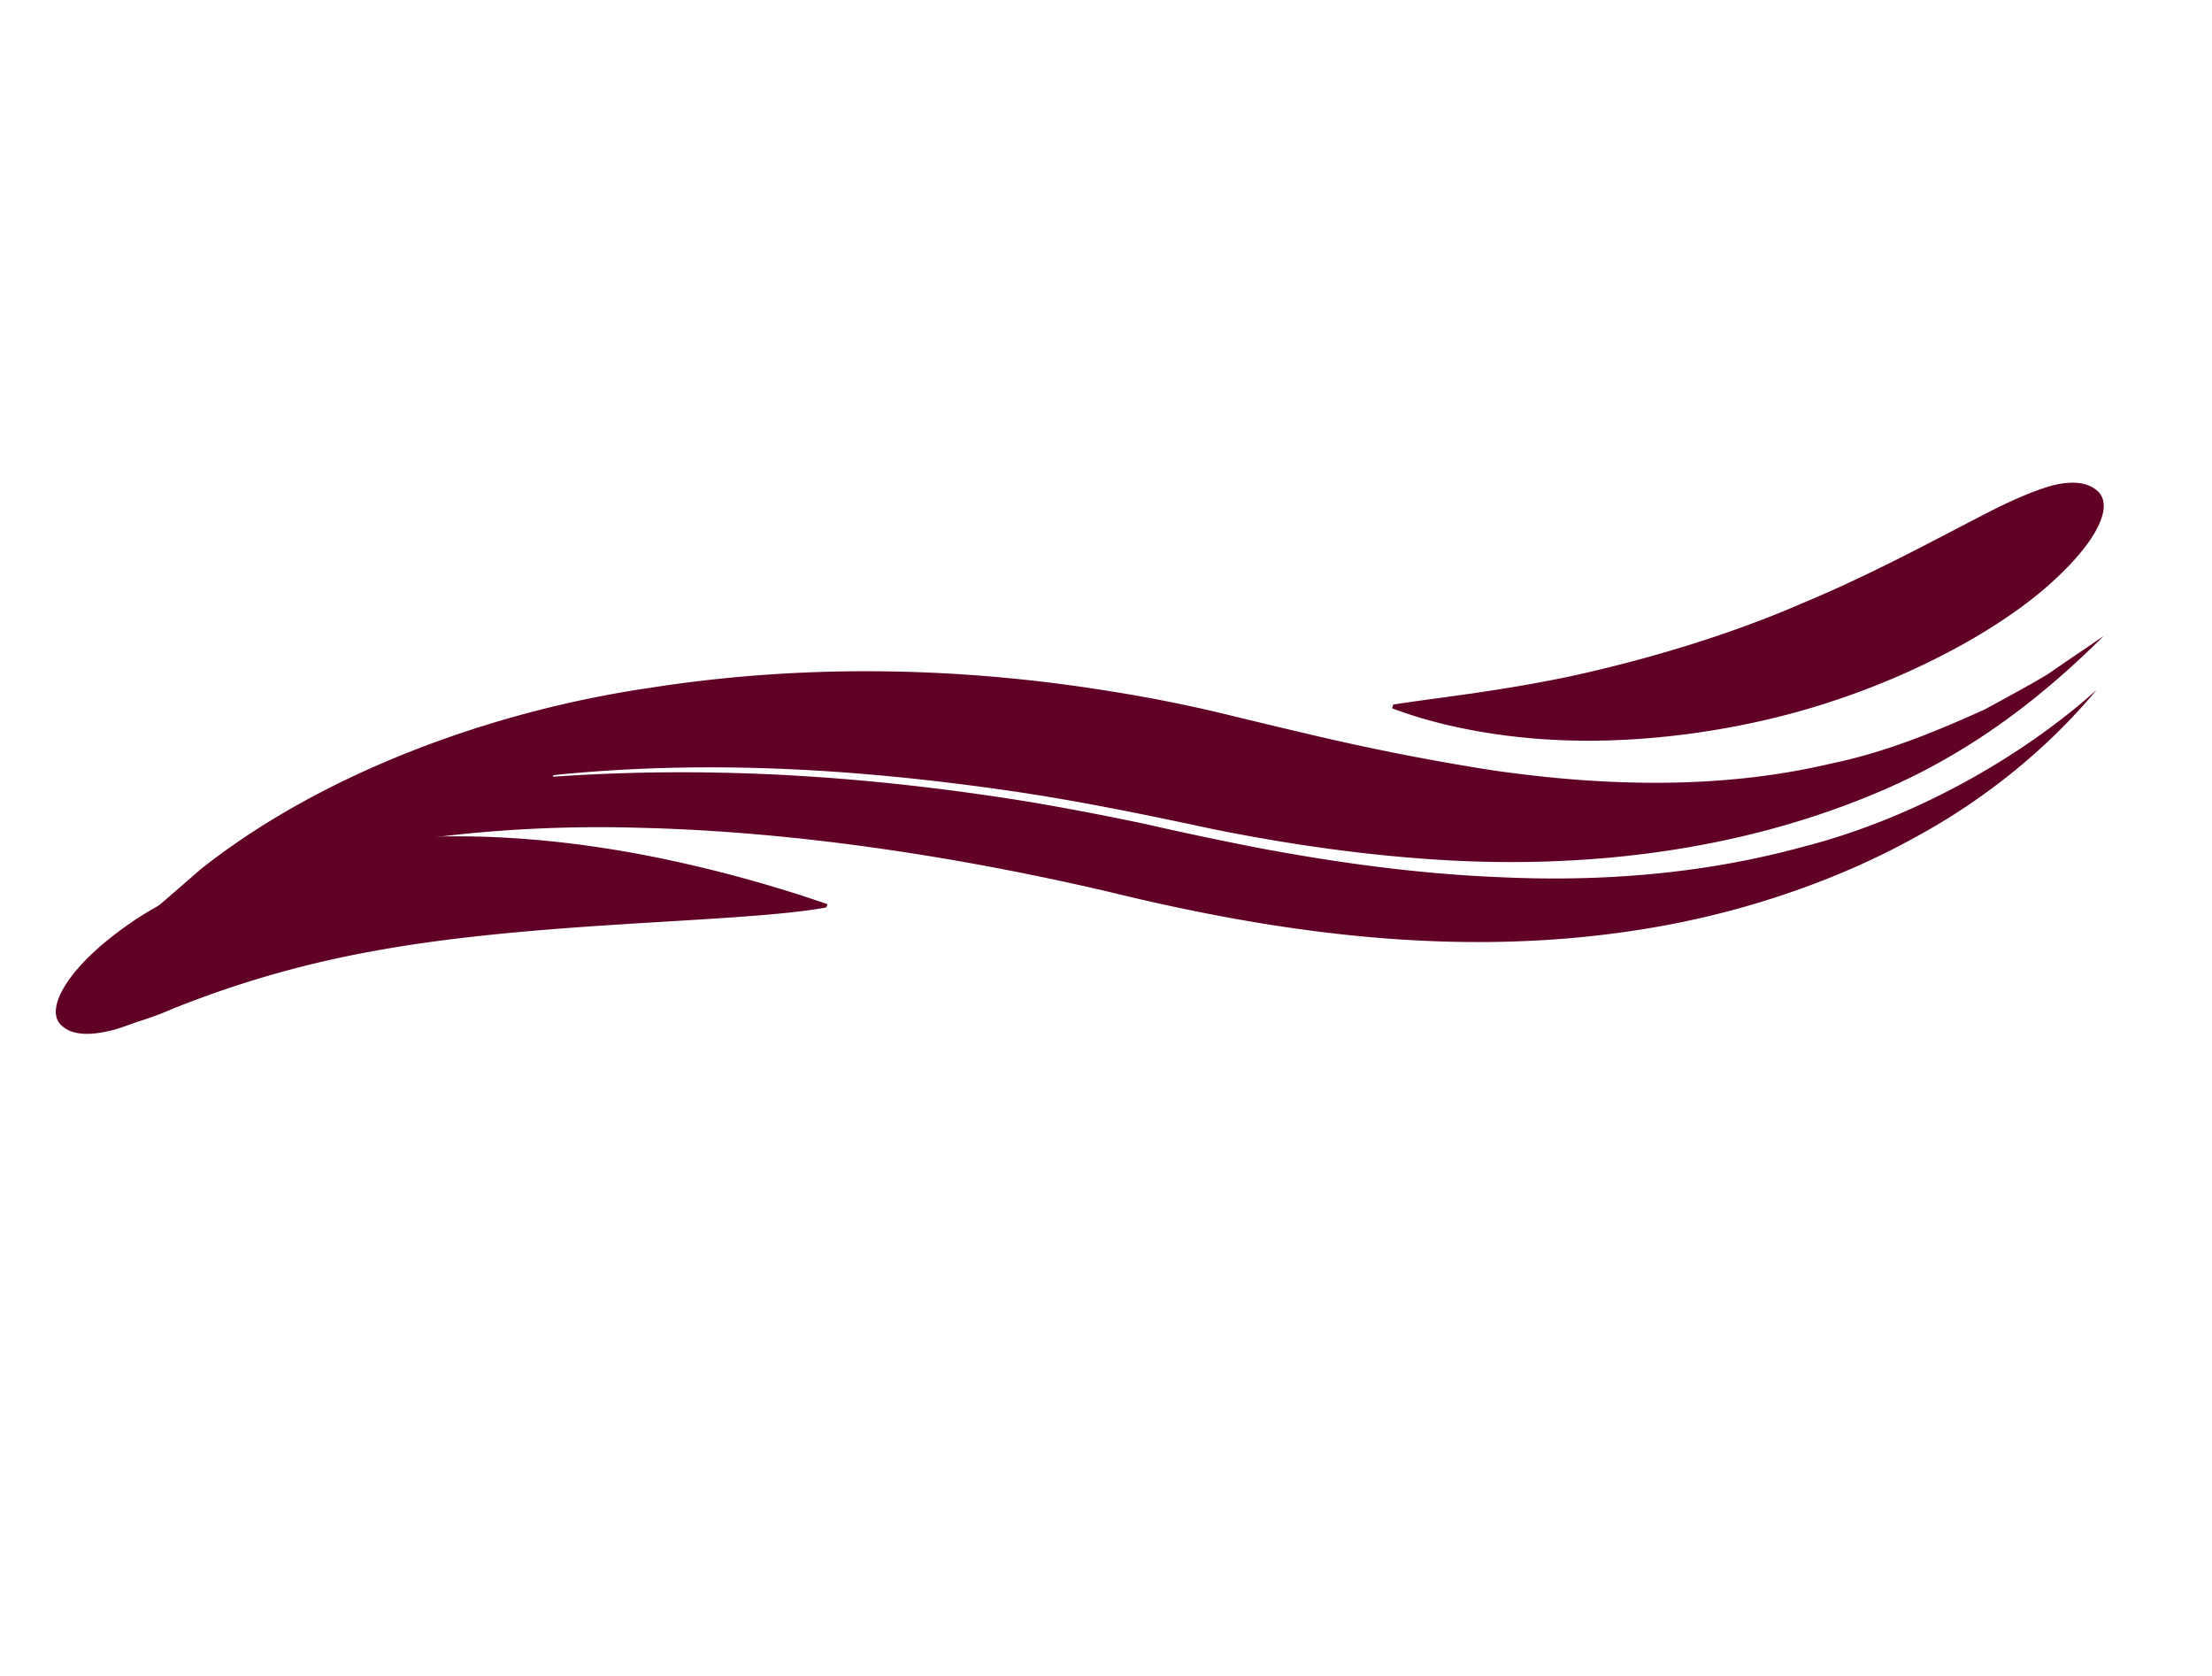 <?xml version="1.0" encoding="UTF-8"?> <svg xmlns="http://www.w3.org/2000/svg" width="66" height="50" fill="none"> <path d="M54.625 22.782c-3.188.753-6.633.704-10.14.192a71.878 71.878 0 0 1-5.382-1.059c-.93-.217-1.86-.442-2.804-.671a43.94 43.94 0 0 0-3.145-.617c-4.28-.698-8.985-.861-13.812-.098-4.766.702-9.79 2.577-13.354 5.404l-1.47 1.276 1.033-.411c.256-.102.512-.204.7-.275.188-.071.329-.11.329-.11 3.584-1.227 7.97-1.853 12.53-1.716 4.564.11 9.356.838 13.887 1.888 4.773 1.17 10.321 2.064 16.054 1.132 2.848-.455 5.67-1.404 8.025-2.7 2.371-1.274 4.202-2.897 5.483-4.436-2.237 2.008-5.45 3.832-8.734 4.675-3.283.902-6.43 1.03-8.956.919-2.522-.096-4.927-.432-7.247-.864a108.299 108.299 0 0 1-3.427-.723 88.447 88.447 0 0 0-3.378-.648c-4.559-.747-9.31-1.113-14.276-.77-.085.002-.052-.042.02-.05 4.575-.462 9.041-.169 13.322.438 2.15.303 4.211.729 6.32 1.18 2.115.425 4.281.748 6.516.899 4.393.3 9.24-.185 13.684-2.16 2.612-1.163 4.644-2.794 6.369-4.506l-.093.064c-.492.34-1.023.692-1.579 1.079-.585.353-1.227.693-1.885 1.054-1.373.617-2.899 1.267-4.59 1.614Z" fill="#600026"></path> <path d="M24.651 27.074c-2.595.47-8.584.4-13.442 1.289a30.556 30.556 0 0 0-6.02 1.718 9.77 9.77 0 0 1-1.088.403c-.337.12-.632.235-.92.29-.563.12-1.05.098-1.337-.174-.532-.449.12-1.726 2.018-3.041 1.887-1.32 4.914-2.293 7.777-2.527 2.883-.24 5.639.087 7.897.538a40.613 40.613 0 0 1 5.157 1.406l-.042.098ZM41.572 21.02c1.216-.195 3.165-.39 5.376-.863 2.208-.488 4.647-1.21 6.8-2.148 2.172-.903 4.056-1.948 5.532-2.701.727-.377 1.392-.662 1.928-.817.55-.143 1.02-.125 1.334.121.57.43.059 1.537-1.404 2.834-1.453 1.294-3.89 2.644-6.58 3.512-2.689.875-5.578 1.218-7.914 1.126-2.355-.086-4.14-.58-5.11-.955l.038-.109Z" fill="#600026"></path> </svg> 